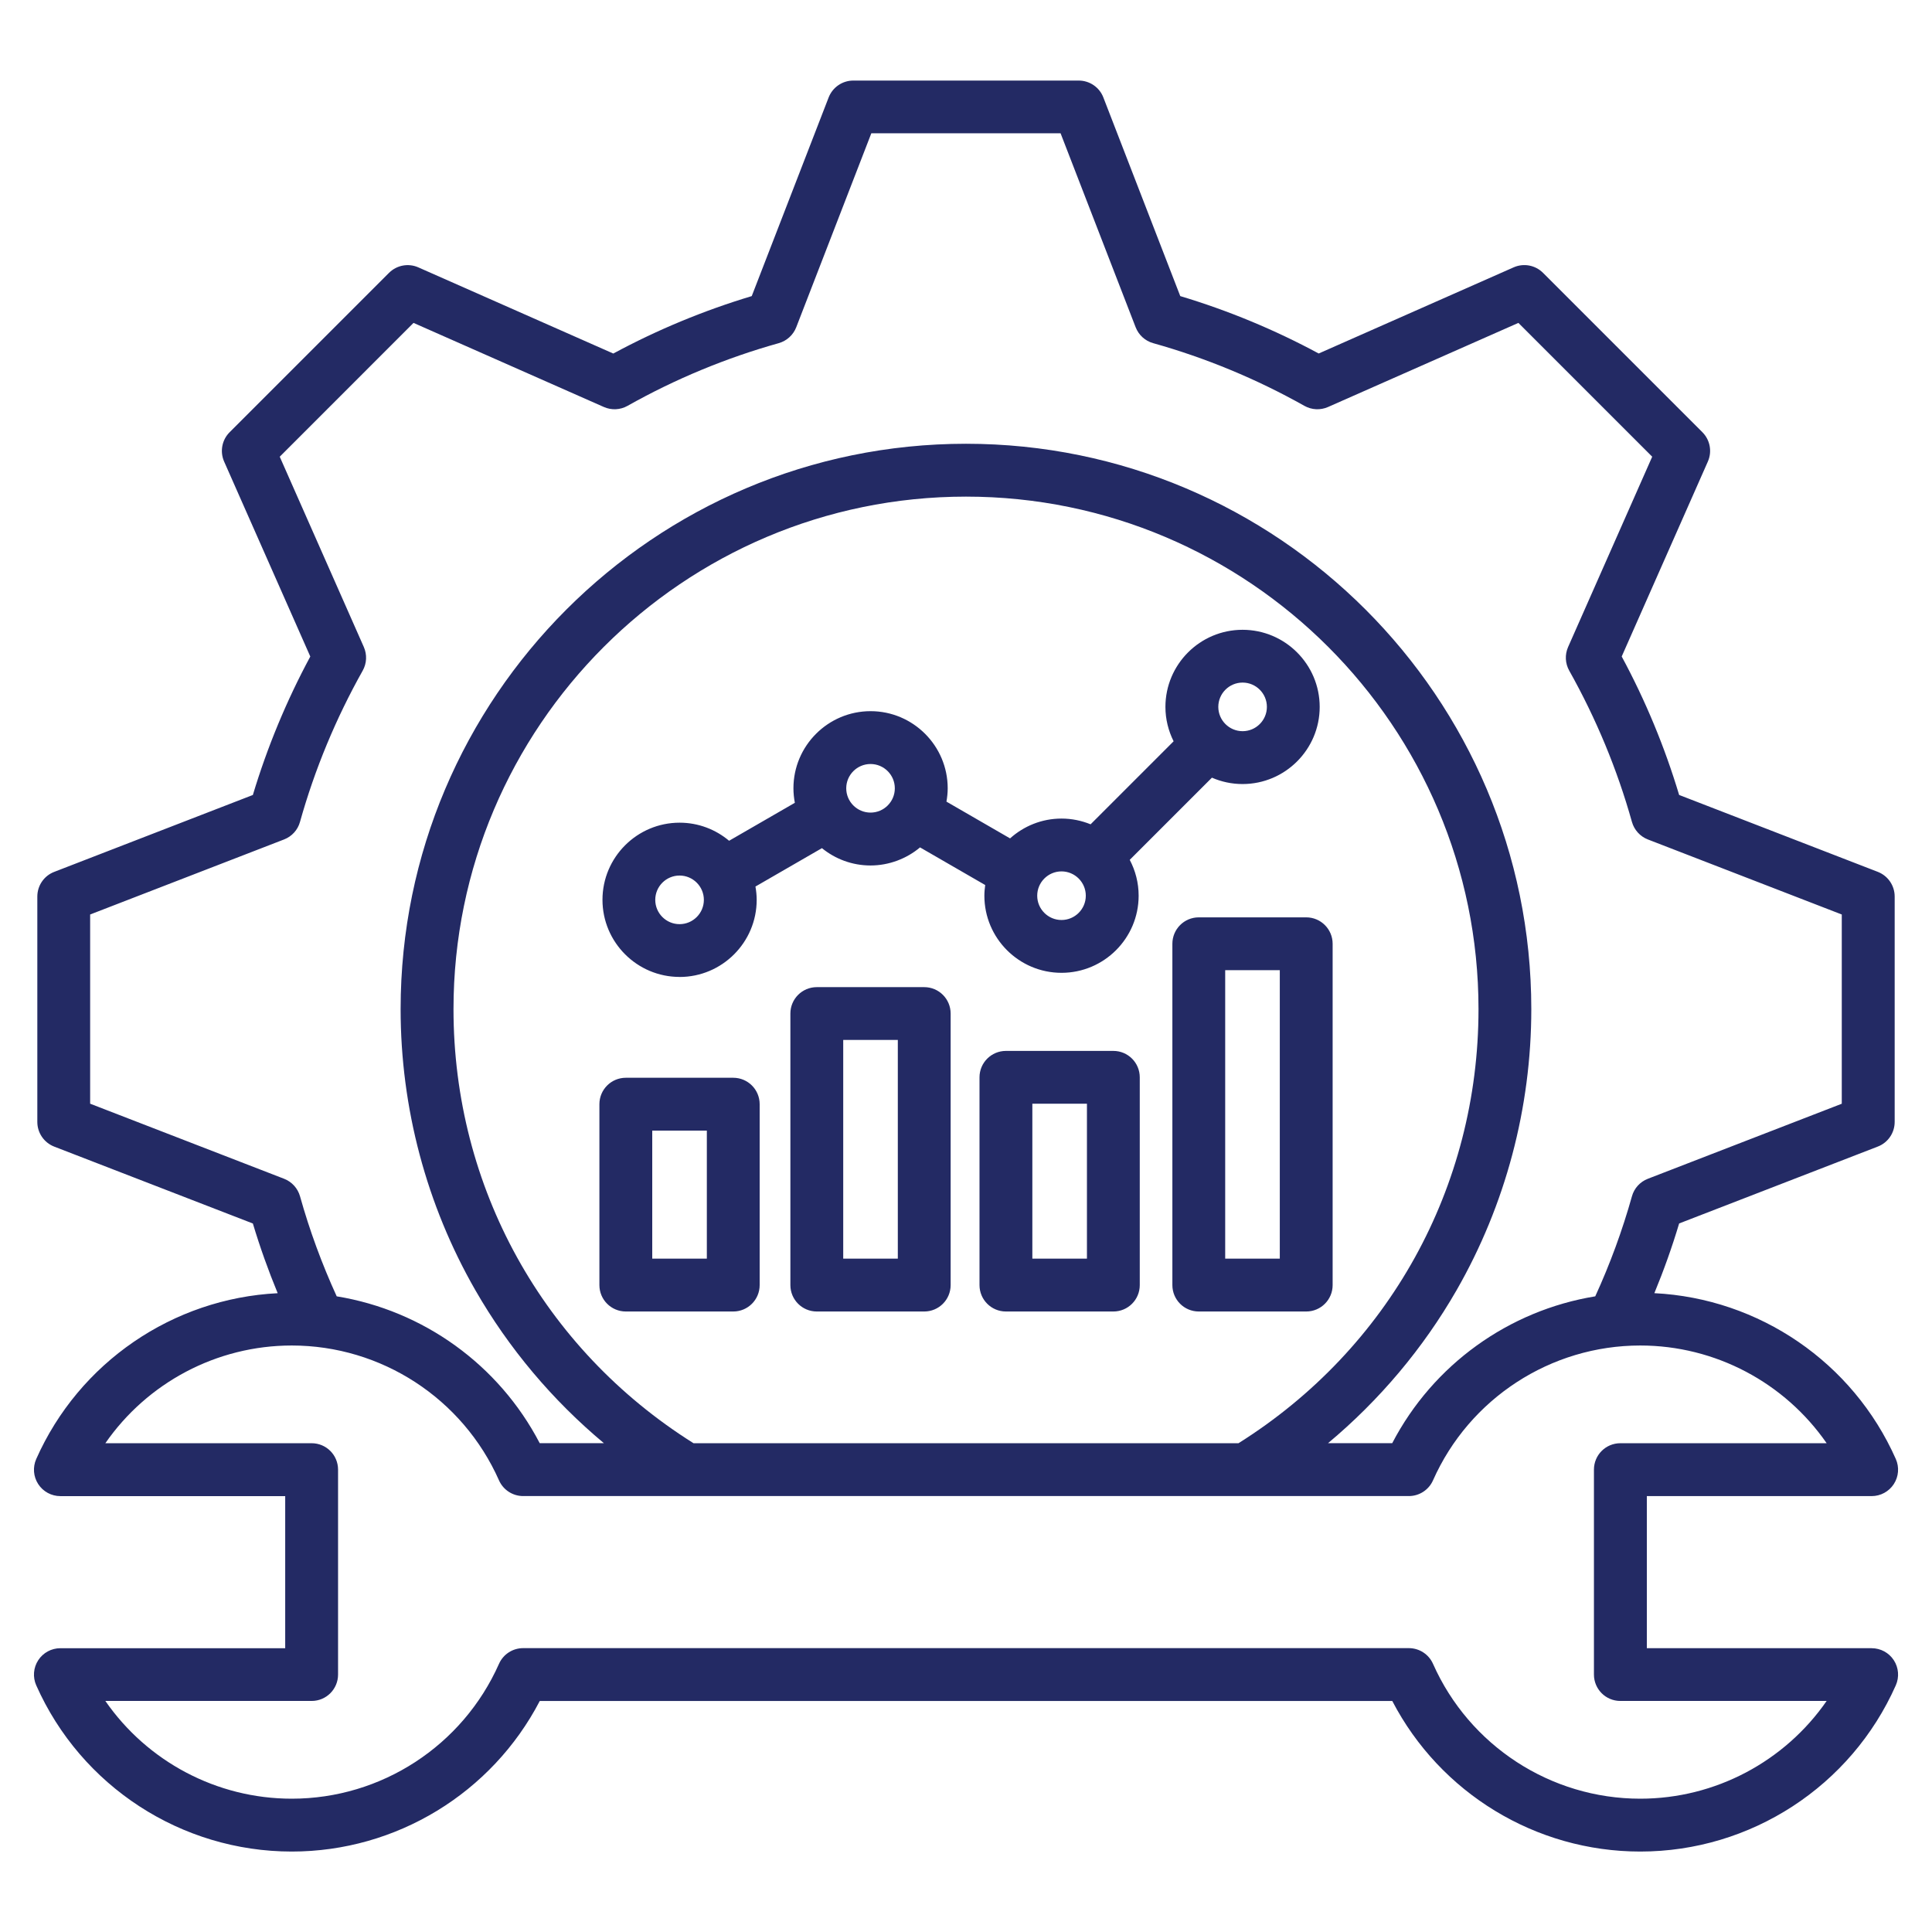<svg width="100" height="100" viewBox="0 0 100 100" fill="none" xmlns="http://www.w3.org/2000/svg">
<path d="M37.953 55.785H32.393C31.637 55.785 31.025 56.397 31.025 57.152V66.516C31.025 67.272 31.637 67.883 32.393 67.883H37.953C38.709 67.883 39.32 67.272 39.32 66.516V57.152C39.32 56.397 38.709 55.785 37.953 55.785ZM36.586 65.148H33.76V58.52H36.586V65.148ZM47.838 51.094H42.277C41.522 51.094 40.91 51.705 40.91 52.461V66.516C40.91 67.272 41.522 67.883 42.277 67.883H47.838C48.594 67.883 49.205 67.272 49.205 66.516V52.461C49.205 51.705 48.594 51.094 47.838 51.094ZM46.471 65.148H43.645V53.828H46.471V65.148ZM57.627 54.395H52.066C51.311 54.395 50.699 55.006 50.699 55.762V66.516C50.699 67.272 51.311 67.883 52.066 67.883H57.627C58.383 67.883 58.994 67.272 58.994 66.516V55.762C58.994 55.006 58.383 54.395 57.627 54.395ZM56.26 65.148H53.434V57.129H56.26V65.148ZM67.609 67.883C68.365 67.883 68.977 67.272 68.977 66.516V48.85C68.977 48.094 68.365 47.482 67.609 47.482H62.049C61.293 47.482 60.682 48.094 60.682 48.85V66.516C60.682 67.272 61.293 67.883 62.049 67.883H67.609ZM63.416 50.217H66.242V65.148H63.416V50.217ZM35.174 50.568C37.375 50.568 39.166 48.777 39.166 46.576C39.166 46.34 39.141 46.111 39.102 45.887L42.543 43.9C43.23 44.459 44.105 44.797 45.059 44.797C46.012 44.797 46.928 44.445 47.621 43.861L50.994 45.809C50.969 45.99 50.951 46.174 50.951 46.361C50.951 48.562 52.742 50.353 54.943 50.353C57.145 50.353 58.936 48.562 58.936 46.361C58.936 45.691 58.768 45.06 58.475 44.506L62.729 40.252C63.215 40.463 63.752 40.582 64.314 40.582C66.516 40.582 68.307 38.791 68.307 36.59C68.307 34.389 66.516 32.598 64.314 32.598C62.113 32.598 60.322 34.389 60.322 36.59C60.322 37.228 60.477 37.832 60.746 38.369L56.449 42.666C55.984 42.477 55.477 42.369 54.943 42.369C53.92 42.369 52.988 42.76 52.281 43.395L48.988 41.492C49.027 41.268 49.053 41.037 49.053 40.803C49.053 38.602 47.262 36.81 45.061 36.81C42.859 36.81 41.068 38.602 41.068 40.803C41.068 41.059 41.096 41.31 41.141 41.553L37.738 43.518C37.045 42.935 36.15 42.582 35.176 42.582C32.975 42.582 31.184 44.373 31.184 46.574C31.184 48.775 32.975 50.566 35.176 50.566L35.174 50.568ZM64.317 35.33C65.01 35.33 65.574 35.895 65.574 36.588C65.574 37.281 65.01 37.846 64.317 37.846C63.623 37.846 63.059 37.281 63.059 36.588C63.059 35.895 63.623 35.33 64.317 35.33ZM54.943 45.103C55.637 45.103 56.201 45.668 56.201 46.361C56.201 47.055 55.637 47.619 54.943 47.619C54.25 47.619 53.686 47.055 53.686 46.361C53.686 45.668 54.25 45.103 54.943 45.103ZM45.059 39.545C45.752 39.545 46.316 40.109 46.316 40.803C46.316 41.496 45.752 42.06 45.059 42.06C44.365 42.06 43.801 41.496 43.801 40.803C43.801 40.109 44.365 39.545 45.059 39.545ZM35.174 45.318C35.867 45.318 36.432 45.883 36.432 46.576C36.432 47.27 35.867 47.834 35.174 47.834C34.48 47.834 33.916 47.27 33.916 46.576C33.916 45.883 34.48 45.318 35.174 45.318ZM96.877 85.309H85.24V77.438H96.877C97.34 77.438 97.772 77.203 98.023 76.816C98.275 76.43 98.314 75.939 98.127 75.518C95.908 70.514 91.055 67.207 85.629 66.934C86.117 65.752 86.547 64.547 86.912 63.326L97.195 59.346C97.723 59.143 98.068 58.635 98.068 58.07V46.402C98.068 45.838 97.721 45.332 97.195 45.127L86.912 41.147C86.168 38.67 85.172 36.264 83.939 33.98L88.398 23.891C88.627 23.375 88.514 22.771 88.115 22.371L79.865 14.121C79.467 13.723 78.863 13.609 78.346 13.838L68.256 18.297C65.973 17.066 63.566 16.068 61.09 15.326L57.109 5.043C56.906 4.516 56.398 4.17 55.834 4.17H44.166C43.602 4.17 43.096 4.518 42.891 5.043L38.91 15.326C36.434 16.07 34.029 17.066 31.744 18.299L21.654 13.84C21.137 13.611 20.535 13.725 20.135 14.123L11.885 22.373C11.486 22.771 11.373 23.375 11.602 23.893L16.061 33.982C14.83 36.266 13.834 38.67 13.088 41.148L2.805 45.129C2.277 45.332 1.932 45.84 1.932 46.404V58.072C1.932 58.637 2.279 59.143 2.805 59.348L13.088 63.328C13.455 64.549 13.885 65.754 14.373 66.936C8.947 67.209 4.094 70.516 1.875 75.519C1.688 75.943 1.727 76.432 1.979 76.818C2.231 77.205 2.662 77.439 3.125 77.439H14.762V85.311H3.125C2.662 85.311 2.231 85.545 1.979 85.932C1.727 86.318 1.688 86.809 1.875 87.231C4.193 92.457 9.385 95.836 15.102 95.836C20.516 95.836 25.459 92.805 27.938 88.043H72.064C74.541 92.805 79.484 95.836 84.9 95.836C90.617 95.836 95.809 92.459 98.127 87.231C98.314 86.807 98.275 86.318 98.023 85.932C97.772 85.545 97.34 85.311 96.877 85.311V85.309ZM4.666 57.129V47.334L14.705 43.449C15.107 43.293 15.412 42.959 15.527 42.543C16.291 39.818 17.385 37.184 18.773 34.713C18.984 34.338 19.006 33.885 18.832 33.49L14.479 23.639L21.404 16.713L31.256 21.066C31.65 21.24 32.104 21.219 32.479 21.008C34.953 19.615 37.588 18.523 40.307 17.762C40.721 17.645 41.057 17.34 41.213 16.939L45.1 6.898H54.895L58.781 16.939C58.938 17.342 59.272 17.646 59.688 17.762C62.41 18.525 65.043 19.617 67.518 21.008C67.893 21.219 68.346 21.24 68.74 21.066L78.592 16.713L85.518 23.639L81.164 33.49C80.99 33.885 81.012 34.338 81.223 34.713C82.613 37.188 83.707 39.822 84.469 42.543C84.586 42.957 84.891 43.293 85.291 43.449L95.33 47.334V57.129L85.291 61.014C84.889 61.17 84.584 61.504 84.469 61.92C83.973 63.688 83.336 65.426 82.57 67.098C78.098 67.828 74.178 70.631 72.061 74.699H68.738C71.398 72.477 73.662 69.793 75.393 66.779C77.922 62.371 79.26 57.342 79.26 52.23C79.26 36.096 66.133 22.969 49.998 22.969C33.863 22.969 20.736 36.096 20.736 52.23C20.736 57.342 22.074 62.371 24.604 66.779C26.334 69.793 28.598 72.478 31.258 74.699H27.936C25.818 70.631 21.9 67.828 17.428 67.098C16.662 65.424 16.023 63.685 15.529 61.92C15.412 61.506 15.107 61.17 14.707 61.014L4.666 57.127V57.129ZM35.897 74.701C28.111 69.809 23.473 61.439 23.473 52.232C23.473 37.605 35.373 25.705 50 25.705C64.627 25.705 76.527 37.605 76.527 52.232C76.527 61.439 71.889 69.809 64.104 74.701H35.897ZM84.898 93.1C80.262 93.1 76.053 90.359 74.172 86.119C73.953 85.625 73.463 85.307 72.922 85.307H27.078C26.537 85.307 26.047 85.625 25.828 86.119C23.947 90.359 19.738 93.1 15.102 93.1C11.211 93.1 7.619 91.17 5.453 88.041H16.131C16.887 88.041 17.498 87.43 17.498 86.674V76.068C17.498 75.312 16.887 74.701 16.131 74.701H5.453C7.619 71.574 11.211 69.643 15.102 69.643C19.738 69.643 23.947 72.383 25.828 76.623C26.047 77.117 26.537 77.436 27.078 77.436H72.922C73.463 77.436 73.953 77.117 74.172 76.623C76.053 72.383 80.264 69.643 84.898 69.643C88.789 69.643 92.381 71.572 94.547 74.701H83.869C83.113 74.701 82.502 75.312 82.502 76.068V86.674C82.502 87.43 83.113 88.041 83.869 88.041H94.547C92.381 91.168 88.789 93.1 84.898 93.1Z" fill="#232A64"/>
</svg>
